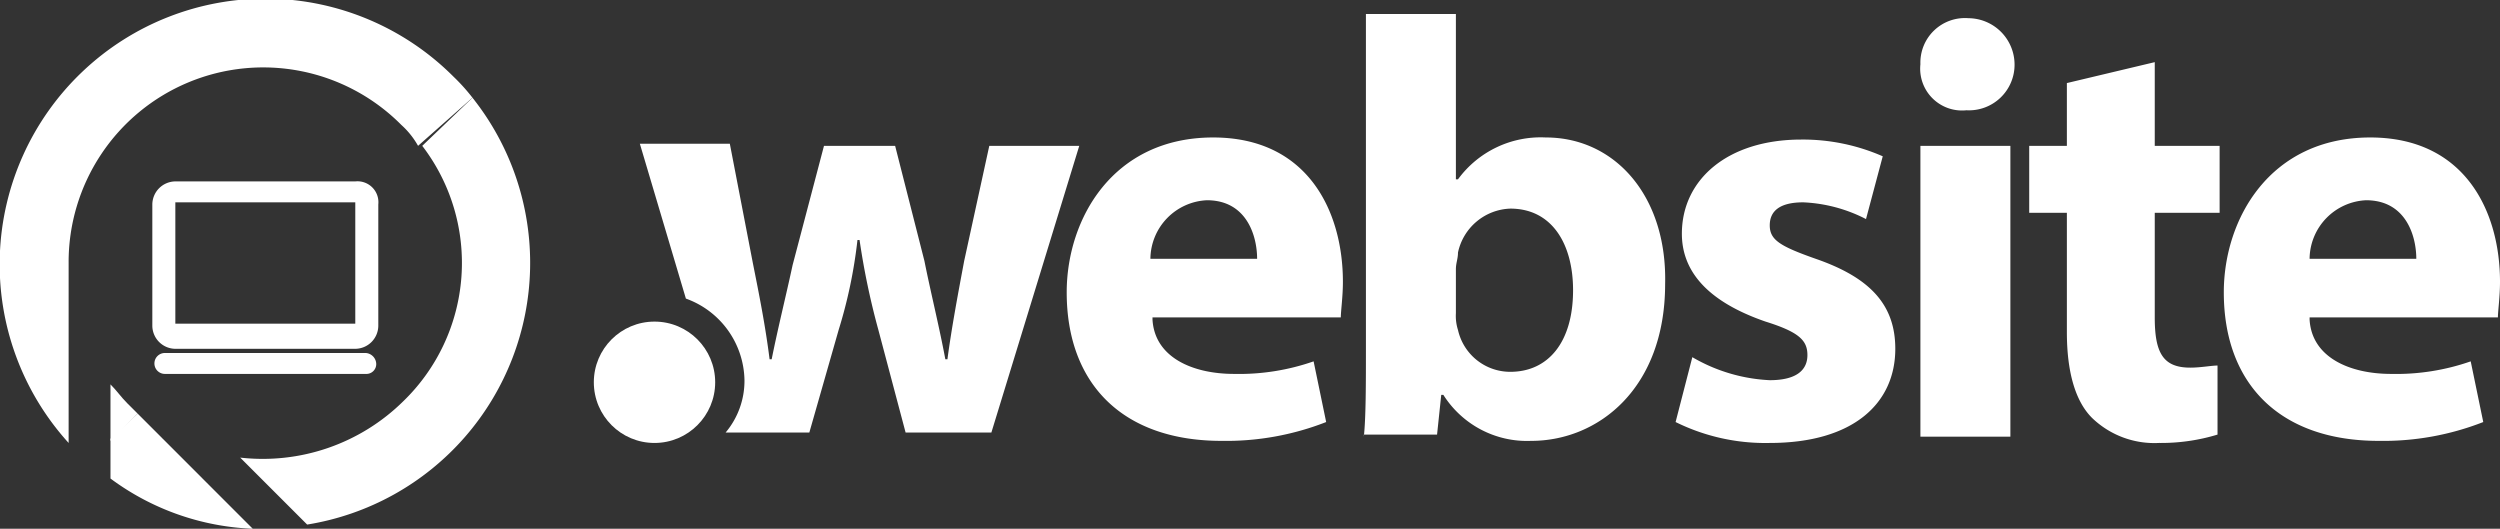 <svg id="Layer_1" data-name="Layer 1" xmlns="http://www.w3.org/2000/svg" viewBox="0 0 119.48 25.27"><rect x="0" y="0" width="119.48" height="25.27" fill="#333333" stroke="none"/><title>website</title><path d="M56.5,15.9c.1,1.8,1.9,2.6,3.9,2.6a10.82,10.82,0,0,0,3.8-.6l.6,2.9a13.11,13.11,0,0,1-5,.9c-4.7,0-7.4-2.7-7.4-7.1,0-3.5,2.2-7.4,7-7.4,4.5,0,6.2,3.5,6.2,6.9,0,.7-.1,1.4-.1,1.7h-9Zm5-2.9c0-1.1-.5-2.8-2.4-2.8A2.83,2.83,0,0,0,56.4,13Zm5.1,8.5c.1-.9.1-2.6.1-4.2V1.3H71V9.2h.1a4.9,4.9,0,0,1,4.2-2c3.3,0,5.8,2.8,5.7,7,0,5-3.2,7.5-6.4,7.5a4.73,4.73,0,0,1-4.2-2.2h-.1l-.2,1.9H66.6ZM71,15.6a2.2,2.2,0,0,0,.1.8,2.56,2.56,0,0,0,2.5,2c1.8,0,3-1.4,3-3.9,0-2.2-1-3.9-3-3.9a2.65,2.65,0,0,0-2.5,2.1c0,.3-.1.5-.1.8Zm11.3,2.1A8.07,8.07,0,0,0,86,18.8c1.3,0,1.8-.5,1.8-1.2s-.4-1.1-2-1.6c-2.9-1-4-2.5-4-4.2,0-2.6,2.2-4.5,5.7-4.5a9.5,9.5,0,0,1,3.9.8l-.8,3a7.21,7.21,0,0,0-3-.8c-1.1,0-1.6.4-1.6,1.1s.5,1,2.2,1.6c2.6.9,3.8,2.2,3.8,4.3,0,2.6-2,4.5-6,4.5a9.67,9.67,0,0,1-4.5-1Zm15.4-14a2.18,2.18,0,0,1-2.3,2.2,2,2,0,0,1-2.2-2.2,2.13,2.13,0,0,1,2.3-2.2A2.22,2.22,0,0,1,97.7,3.7ZM93.2,21.5V7.6h4.3V21.5ZM104.4,3.6v4h3.1v3.2h-3.1v5c0,1.7.4,2.4,1.7,2.4.5,0,1-.1,1.3-.1v3.3a9.27,9.27,0,0,1-2.8.4,4.29,4.29,0,0,1-3.2-1.2c-.8-.8-1.2-2.2-1.2-4.1V10.8H98.4V7.6h1.8v-3Zm7.4,12.3c.1,1.8,1.9,2.6,3.9,2.6a10.82,10.82,0,0,0,3.8-.6l.6,2.9a13.11,13.11,0,0,1-5,.9c-4.7,0-7.4-2.7-7.4-7.1,0-3.5,2.2-7.4,7-7.4,4.5,0,6.2,3.5,6.2,6.9,0,.7-.1,1.4-.1,1.7h-9Zm5.1-2.9c0-1.1-.5-2.8-2.4-2.8a2.83,2.83,0,0,0-2.7,2.8ZM48.7,7.6l-1.2,5.5c-.3,1.6-.6,3.2-.8,4.7h-.1c-.3-1.6-.7-3.2-1-4.7L44.2,7.6H40.8l-1.5,5.7c-.3,1.4-.7,3-1,4.5h-.1c-.2-1.6-.5-3.1-.8-4.6L36.3,7.5H32l2.2,7.4A4.22,4.22,0,0,1,37,18.8a3.84,3.84,0,0,1-.9,2.5h4l1.4-4.9a23.14,23.14,0,0,0,.9-4.3h.1a35.67,35.67,0,0,0,.9,4.3l1.3,4.9h4.1L53,7.6Z" transform="translate(-1.42 -0.63)" style="fill:#fff"/><circle cx="31.28" cy="18.27" r="2.9" style="fill:#fff"/><path d="M18.4,9.3H9.8a1.11,1.11,0,0,0-1.1,1.1v5.8a1.11,1.11,0,0,0,1.1,1.1h8.6a1.11,1.11,0,0,0,1.1-1.1V10.4A1,1,0,0,0,18.4,9.3Zm0,6.8H9.8V10.3h8.6Zm.5,1.4H9.3a.5.5,0,0,0,0,1h9.6a.47.47,0,0,0,.5-.5A.54.54,0,0,0,18.9,17.5Z" transform="translate(-1.42 -0.63)" style="fill:#fff"/><path d="M21.6,7.6a9.2,9.2,0,0,1-.9,12.2,9.56,9.56,0,0,1-7.8,2.7l3.2,3.2A12.67,12.67,0,0,0,24,5.3Z" transform="translate(-1.42 -0.63)" style="fill:#fff"/><path d="M8,20.4,6.7,21.6v1.9a12.2,12.2,0,0,0,6.8,2.4Z" transform="translate(-1.42 -0.63)" style="fill:#fff"/><path d="M7.5,19.9c-.3-.3-.5-.6-.8-.9v2.7L8,20.4Z" transform="translate(-1.42 -0.63)" style="fill:#fff"/><path d="M4.7,13.2A9.3,9.3,0,0,1,20.6,6.6a3.92,3.92,0,0,1,.8,1L24,5.3a9,9,0,0,0-.9-1A12.7,12.7,0,0,0,4.7,21.8Z" transform="translate(-1.42 -0.63)" style="fill:#fff"/></svg>